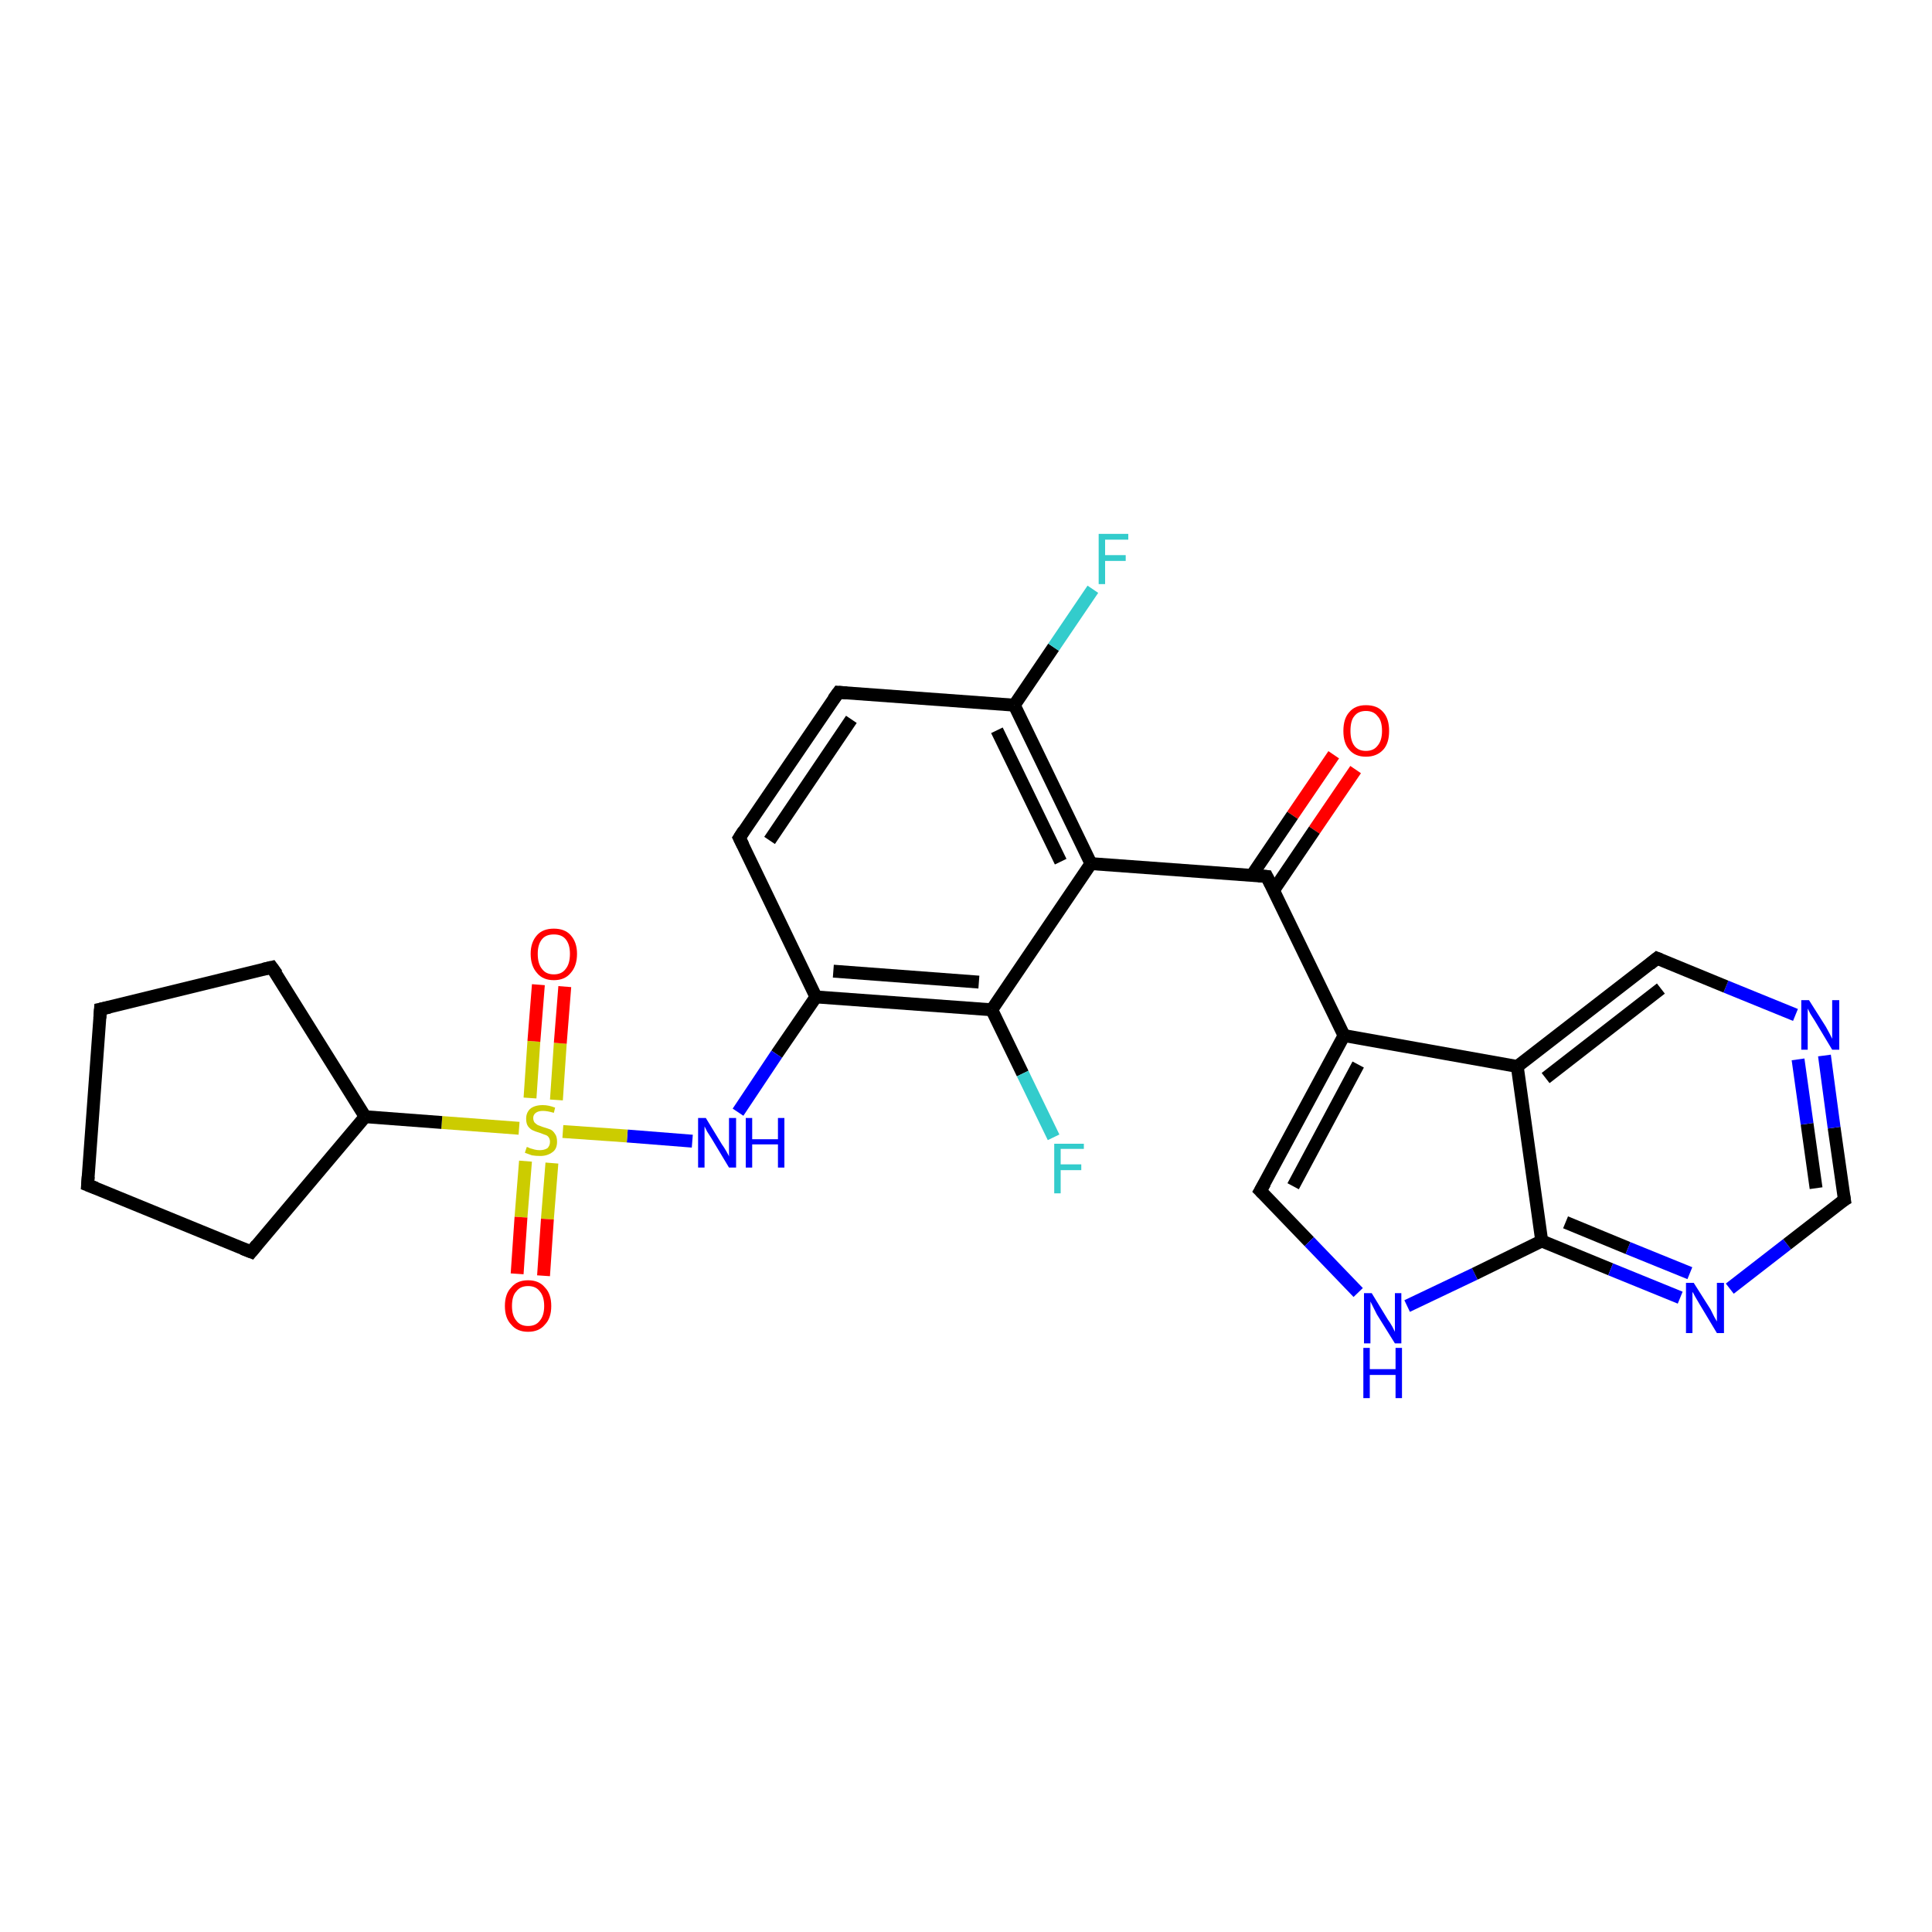 <?xml version='1.0' encoding='iso-8859-1'?>
<svg version='1.1' baseProfile='full'
              xmlns='http://www.w3.org/2000/svg'
                      xmlns:rdkit='http://www.rdkit.org/xml'
                      xmlns:xlink='http://www.w3.org/1999/xlink'
                  xml:space='preserve'
width='300px' height='300px' viewBox='0 0 300 300'>
<!-- END OF HEADER -->
<rect style='opacity:1.0;fill:#FFFFFF;stroke:none' width='300.0' height='300.0' x='0.0' y='0.0'> </rect>
<path class='bond-0 atom-0 atom-1' d='M 210.5,119.5 L 204.1,128.9' style='fill:none;fill-rule:evenodd;stroke:#FF0000;stroke-width:2.0px;stroke-linecap:butt;stroke-linejoin:miter;stroke-opacity:1' />
<path class='bond-0 atom-0 atom-1' d='M 204.1,128.9 L 197.8,138.2' style='fill:none;fill-rule:evenodd;stroke:#000000;stroke-width:2.0px;stroke-linecap:butt;stroke-linejoin:miter;stroke-opacity:1' />
<path class='bond-0 atom-0 atom-1' d='M 207.1,117.2 L 200.7,126.6' style='fill:none;fill-rule:evenodd;stroke:#FF0000;stroke-width:2.0px;stroke-linecap:butt;stroke-linejoin:miter;stroke-opacity:1' />
<path class='bond-0 atom-0 atom-1' d='M 200.7,126.6 L 194.4,135.9' style='fill:none;fill-rule:evenodd;stroke:#000000;stroke-width:2.0px;stroke-linecap:butt;stroke-linejoin:miter;stroke-opacity:1' />
<path class='bond-1 atom-1 atom-2' d='M 196.7,136.1 L 169.4,134.1' style='fill:none;fill-rule:evenodd;stroke:#000000;stroke-width:2.0px;stroke-linecap:butt;stroke-linejoin:miter;stroke-opacity:1' />
<path class='bond-2 atom-2 atom-3' d='M 169.4,134.1 L 157.5,109.5' style='fill:none;fill-rule:evenodd;stroke:#000000;stroke-width:2.0px;stroke-linecap:butt;stroke-linejoin:miter;stroke-opacity:1' />
<path class='bond-2 atom-2 atom-3' d='M 164.7,133.8 L 154.8,113.4' style='fill:none;fill-rule:evenodd;stroke:#000000;stroke-width:2.0px;stroke-linecap:butt;stroke-linejoin:miter;stroke-opacity:1' />
<path class='bond-3 atom-3 atom-4' d='M 157.5,109.5 L 163.6,100.5' style='fill:none;fill-rule:evenodd;stroke:#000000;stroke-width:2.0px;stroke-linecap:butt;stroke-linejoin:miter;stroke-opacity:1' />
<path class='bond-3 atom-3 atom-4' d='M 163.6,100.5 L 169.7,91.5' style='fill:none;fill-rule:evenodd;stroke:#33CCCC;stroke-width:2.0px;stroke-linecap:butt;stroke-linejoin:miter;stroke-opacity:1' />
<path class='bond-4 atom-3 atom-5' d='M 157.5,109.5 L 130.2,107.5' style='fill:none;fill-rule:evenodd;stroke:#000000;stroke-width:2.0px;stroke-linecap:butt;stroke-linejoin:miter;stroke-opacity:1' />
<path class='bond-5 atom-5 atom-6' d='M 130.2,107.5 L 114.8,130.1' style='fill:none;fill-rule:evenodd;stroke:#000000;stroke-width:2.0px;stroke-linecap:butt;stroke-linejoin:miter;stroke-opacity:1' />
<path class='bond-5 atom-5 atom-6' d='M 132.2,111.7 L 119.5,130.5' style='fill:none;fill-rule:evenodd;stroke:#000000;stroke-width:2.0px;stroke-linecap:butt;stroke-linejoin:miter;stroke-opacity:1' />
<path class='bond-6 atom-6 atom-7' d='M 114.8,130.1 L 126.7,154.8' style='fill:none;fill-rule:evenodd;stroke:#000000;stroke-width:2.0px;stroke-linecap:butt;stroke-linejoin:miter;stroke-opacity:1' />
<path class='bond-7 atom-7 atom-8' d='M 126.7,154.8 L 120.6,163.7' style='fill:none;fill-rule:evenodd;stroke:#000000;stroke-width:2.0px;stroke-linecap:butt;stroke-linejoin:miter;stroke-opacity:1' />
<path class='bond-7 atom-7 atom-8' d='M 120.6,163.7 L 114.6,172.7' style='fill:none;fill-rule:evenodd;stroke:#0000FF;stroke-width:2.0px;stroke-linecap:butt;stroke-linejoin:miter;stroke-opacity:1' />
<path class='bond-8 atom-8 atom-9' d='M 107.5,177.2 L 97.4,176.4' style='fill:none;fill-rule:evenodd;stroke:#0000FF;stroke-width:2.0px;stroke-linecap:butt;stroke-linejoin:miter;stroke-opacity:1' />
<path class='bond-8 atom-8 atom-9' d='M 97.4,176.4 L 87.4,175.7' style='fill:none;fill-rule:evenodd;stroke:#CCCC00;stroke-width:2.0px;stroke-linecap:butt;stroke-linejoin:miter;stroke-opacity:1' />
<path class='bond-9 atom-9 atom-10' d='M 86.4,170.8 L 87.0,162.0' style='fill:none;fill-rule:evenodd;stroke:#CCCC00;stroke-width:2.0px;stroke-linecap:butt;stroke-linejoin:miter;stroke-opacity:1' />
<path class='bond-9 atom-9 atom-10' d='M 87.0,162.0 L 87.7,153.2' style='fill:none;fill-rule:evenodd;stroke:#FF0000;stroke-width:2.0px;stroke-linecap:butt;stroke-linejoin:miter;stroke-opacity:1' />
<path class='bond-9 atom-9 atom-10' d='M 82.3,170.5 L 82.9,161.7' style='fill:none;fill-rule:evenodd;stroke:#CCCC00;stroke-width:2.0px;stroke-linecap:butt;stroke-linejoin:miter;stroke-opacity:1' />
<path class='bond-9 atom-9 atom-10' d='M 82.9,161.7 L 83.6,152.9' style='fill:none;fill-rule:evenodd;stroke:#FF0000;stroke-width:2.0px;stroke-linecap:butt;stroke-linejoin:miter;stroke-opacity:1' />
<path class='bond-10 atom-9 atom-11' d='M 81.6,180.3 L 80.9,189.0' style='fill:none;fill-rule:evenodd;stroke:#CCCC00;stroke-width:2.0px;stroke-linecap:butt;stroke-linejoin:miter;stroke-opacity:1' />
<path class='bond-10 atom-9 atom-11' d='M 80.9,189.0 L 80.3,197.8' style='fill:none;fill-rule:evenodd;stroke:#FF0000;stroke-width:2.0px;stroke-linecap:butt;stroke-linejoin:miter;stroke-opacity:1' />
<path class='bond-10 atom-9 atom-11' d='M 85.7,180.6 L 85.0,189.3' style='fill:none;fill-rule:evenodd;stroke:#CCCC00;stroke-width:2.0px;stroke-linecap:butt;stroke-linejoin:miter;stroke-opacity:1' />
<path class='bond-10 atom-9 atom-11' d='M 85.0,189.3 L 84.4,198.1' style='fill:none;fill-rule:evenodd;stroke:#FF0000;stroke-width:2.0px;stroke-linecap:butt;stroke-linejoin:miter;stroke-opacity:1' />
<path class='bond-11 atom-9 atom-12' d='M 80.6,175.2 L 68.6,174.3' style='fill:none;fill-rule:evenodd;stroke:#CCCC00;stroke-width:2.0px;stroke-linecap:butt;stroke-linejoin:miter;stroke-opacity:1' />
<path class='bond-11 atom-9 atom-12' d='M 68.6,174.3 L 56.7,173.4' style='fill:none;fill-rule:evenodd;stroke:#000000;stroke-width:2.0px;stroke-linecap:butt;stroke-linejoin:miter;stroke-opacity:1' />
<path class='bond-12 atom-12 atom-13' d='M 56.7,173.4 L 39.0,194.4' style='fill:none;fill-rule:evenodd;stroke:#000000;stroke-width:2.0px;stroke-linecap:butt;stroke-linejoin:miter;stroke-opacity:1' />
<path class='bond-13 atom-13 atom-14' d='M 39.0,194.4 L 13.6,184.0' style='fill:none;fill-rule:evenodd;stroke:#000000;stroke-width:2.0px;stroke-linecap:butt;stroke-linejoin:miter;stroke-opacity:1' />
<path class='bond-14 atom-14 atom-15' d='M 13.6,184.0 L 15.6,156.7' style='fill:none;fill-rule:evenodd;stroke:#000000;stroke-width:2.0px;stroke-linecap:butt;stroke-linejoin:miter;stroke-opacity:1' />
<path class='bond-15 atom-15 atom-16' d='M 15.6,156.7 L 42.2,150.2' style='fill:none;fill-rule:evenodd;stroke:#000000;stroke-width:2.0px;stroke-linecap:butt;stroke-linejoin:miter;stroke-opacity:1' />
<path class='bond-16 atom-7 atom-17' d='M 126.7,154.8 L 154.0,156.8' style='fill:none;fill-rule:evenodd;stroke:#000000;stroke-width:2.0px;stroke-linecap:butt;stroke-linejoin:miter;stroke-opacity:1' />
<path class='bond-16 atom-7 atom-17' d='M 129.4,150.8 L 152.0,152.5' style='fill:none;fill-rule:evenodd;stroke:#000000;stroke-width:2.0px;stroke-linecap:butt;stroke-linejoin:miter;stroke-opacity:1' />
<path class='bond-17 atom-17 atom-18' d='M 154.0,156.8 L 158.8,166.7' style='fill:none;fill-rule:evenodd;stroke:#000000;stroke-width:2.0px;stroke-linecap:butt;stroke-linejoin:miter;stroke-opacity:1' />
<path class='bond-17 atom-17 atom-18' d='M 158.8,166.7 L 163.6,176.6' style='fill:none;fill-rule:evenodd;stroke:#33CCCC;stroke-width:2.0px;stroke-linecap:butt;stroke-linejoin:miter;stroke-opacity:1' />
<path class='bond-18 atom-1 atom-19' d='M 196.7,136.1 L 208.7,160.8' style='fill:none;fill-rule:evenodd;stroke:#000000;stroke-width:2.0px;stroke-linecap:butt;stroke-linejoin:miter;stroke-opacity:1' />
<path class='bond-19 atom-19 atom-20' d='M 208.7,160.8 L 195.7,184.9' style='fill:none;fill-rule:evenodd;stroke:#000000;stroke-width:2.0px;stroke-linecap:butt;stroke-linejoin:miter;stroke-opacity:1' />
<path class='bond-19 atom-19 atom-20' d='M 210.9,165.3 L 200.8,184.2' style='fill:none;fill-rule:evenodd;stroke:#000000;stroke-width:2.0px;stroke-linecap:butt;stroke-linejoin:miter;stroke-opacity:1' />
<path class='bond-20 atom-20 atom-21' d='M 195.7,184.9 L 203.3,192.8' style='fill:none;fill-rule:evenodd;stroke:#000000;stroke-width:2.0px;stroke-linecap:butt;stroke-linejoin:miter;stroke-opacity:1' />
<path class='bond-20 atom-20 atom-21' d='M 203.3,192.8 L 210.9,200.7' style='fill:none;fill-rule:evenodd;stroke:#0000FF;stroke-width:2.0px;stroke-linecap:butt;stroke-linejoin:miter;stroke-opacity:1' />
<path class='bond-21 atom-21 atom-22' d='M 218.5,202.8 L 229.0,197.8' style='fill:none;fill-rule:evenodd;stroke:#0000FF;stroke-width:2.0px;stroke-linecap:butt;stroke-linejoin:miter;stroke-opacity:1' />
<path class='bond-21 atom-21 atom-22' d='M 229.0,197.8 L 239.4,192.7' style='fill:none;fill-rule:evenodd;stroke:#000000;stroke-width:2.0px;stroke-linecap:butt;stroke-linejoin:miter;stroke-opacity:1' />
<path class='bond-22 atom-22 atom-23' d='M 239.4,192.7 L 250.1,197.1' style='fill:none;fill-rule:evenodd;stroke:#000000;stroke-width:2.0px;stroke-linecap:butt;stroke-linejoin:miter;stroke-opacity:1' />
<path class='bond-22 atom-22 atom-23' d='M 250.1,197.1 L 260.9,201.5' style='fill:none;fill-rule:evenodd;stroke:#0000FF;stroke-width:2.0px;stroke-linecap:butt;stroke-linejoin:miter;stroke-opacity:1' />
<path class='bond-22 atom-22 atom-23' d='M 243.1,189.8 L 252.8,193.8' style='fill:none;fill-rule:evenodd;stroke:#000000;stroke-width:2.0px;stroke-linecap:butt;stroke-linejoin:miter;stroke-opacity:1' />
<path class='bond-22 atom-22 atom-23' d='M 252.8,193.8 L 262.4,197.7' style='fill:none;fill-rule:evenodd;stroke:#0000FF;stroke-width:2.0px;stroke-linecap:butt;stroke-linejoin:miter;stroke-opacity:1' />
<path class='bond-23 atom-23 atom-24' d='M 268.6,200.1 L 277.5,193.2' style='fill:none;fill-rule:evenodd;stroke:#0000FF;stroke-width:2.0px;stroke-linecap:butt;stroke-linejoin:miter;stroke-opacity:1' />
<path class='bond-23 atom-23 atom-24' d='M 277.5,193.2 L 286.4,186.3' style='fill:none;fill-rule:evenodd;stroke:#000000;stroke-width:2.0px;stroke-linecap:butt;stroke-linejoin:miter;stroke-opacity:1' />
<path class='bond-24 atom-24 atom-25' d='M 286.4,186.3 L 284.8,175.1' style='fill:none;fill-rule:evenodd;stroke:#000000;stroke-width:2.0px;stroke-linecap:butt;stroke-linejoin:miter;stroke-opacity:1' />
<path class='bond-24 atom-24 atom-25' d='M 284.8,175.1 L 283.3,163.9' style='fill:none;fill-rule:evenodd;stroke:#0000FF;stroke-width:2.0px;stroke-linecap:butt;stroke-linejoin:miter;stroke-opacity:1' />
<path class='bond-24 atom-24 atom-25' d='M 282.0,184.5 L 280.6,174.5' style='fill:none;fill-rule:evenodd;stroke:#000000;stroke-width:2.0px;stroke-linecap:butt;stroke-linejoin:miter;stroke-opacity:1' />
<path class='bond-24 atom-24 atom-25' d='M 280.6,174.5 L 279.2,164.5' style='fill:none;fill-rule:evenodd;stroke:#0000FF;stroke-width:2.0px;stroke-linecap:butt;stroke-linejoin:miter;stroke-opacity:1' />
<path class='bond-25 atom-25 atom-26' d='M 278.8,157.6 L 268.0,153.2' style='fill:none;fill-rule:evenodd;stroke:#0000FF;stroke-width:2.0px;stroke-linecap:butt;stroke-linejoin:miter;stroke-opacity:1' />
<path class='bond-25 atom-25 atom-26' d='M 268.0,153.2 L 257.3,148.8' style='fill:none;fill-rule:evenodd;stroke:#000000;stroke-width:2.0px;stroke-linecap:butt;stroke-linejoin:miter;stroke-opacity:1' />
<path class='bond-26 atom-26 atom-27' d='M 257.3,148.8 L 235.6,165.6' style='fill:none;fill-rule:evenodd;stroke:#000000;stroke-width:2.0px;stroke-linecap:butt;stroke-linejoin:miter;stroke-opacity:1' />
<path class='bond-26 atom-26 atom-27' d='M 257.9,153.5 L 240.0,167.4' style='fill:none;fill-rule:evenodd;stroke:#000000;stroke-width:2.0px;stroke-linecap:butt;stroke-linejoin:miter;stroke-opacity:1' />
<path class='bond-27 atom-17 atom-2' d='M 154.0,156.8 L 169.4,134.1' style='fill:none;fill-rule:evenodd;stroke:#000000;stroke-width:2.0px;stroke-linecap:butt;stroke-linejoin:miter;stroke-opacity:1' />
<path class='bond-28 atom-27 atom-19' d='M 235.6,165.6 L 208.7,160.8' style='fill:none;fill-rule:evenodd;stroke:#000000;stroke-width:2.0px;stroke-linecap:butt;stroke-linejoin:miter;stroke-opacity:1' />
<path class='bond-29 atom-16 atom-12' d='M 42.2,150.2 L 56.7,173.4' style='fill:none;fill-rule:evenodd;stroke:#000000;stroke-width:2.0px;stroke-linecap:butt;stroke-linejoin:miter;stroke-opacity:1' />
<path class='bond-30 atom-27 atom-22' d='M 235.6,165.6 L 239.4,192.7' style='fill:none;fill-rule:evenodd;stroke:#000000;stroke-width:2.0px;stroke-linecap:butt;stroke-linejoin:miter;stroke-opacity:1' />
<path d='M 195.4,136.0 L 196.7,136.1 L 197.3,137.3' style='fill:none;stroke:#000000;stroke-width:2.0px;stroke-linecap:butt;stroke-linejoin:miter;stroke-opacity:1;' />
<path d='M 131.5,107.6 L 130.2,107.5 L 129.4,108.6' style='fill:none;stroke:#000000;stroke-width:2.0px;stroke-linecap:butt;stroke-linejoin:miter;stroke-opacity:1;' />
<path d='M 115.5,129.0 L 114.8,130.1 L 115.4,131.3' style='fill:none;stroke:#000000;stroke-width:2.0px;stroke-linecap:butt;stroke-linejoin:miter;stroke-opacity:1;' />
<path d='M 39.9,193.3 L 39.0,194.4 L 37.7,193.9' style='fill:none;stroke:#000000;stroke-width:2.0px;stroke-linecap:butt;stroke-linejoin:miter;stroke-opacity:1;' />
<path d='M 14.9,184.5 L 13.6,184.0 L 13.7,182.7' style='fill:none;stroke:#000000;stroke-width:2.0px;stroke-linecap:butt;stroke-linejoin:miter;stroke-opacity:1;' />
<path d='M 15.5,158.1 L 15.6,156.7 L 17.0,156.4' style='fill:none;stroke:#000000;stroke-width:2.0px;stroke-linecap:butt;stroke-linejoin:miter;stroke-opacity:1;' />
<path d='M 40.9,150.5 L 42.2,150.2 L 43.0,151.3' style='fill:none;stroke:#000000;stroke-width:2.0px;stroke-linecap:butt;stroke-linejoin:miter;stroke-opacity:1;' />
<path d='M 196.4,183.7 L 195.7,184.9 L 196.1,185.3' style='fill:none;stroke:#000000;stroke-width:2.0px;stroke-linecap:butt;stroke-linejoin:miter;stroke-opacity:1;' />
<path d='M 285.9,186.6 L 286.4,186.3 L 286.3,185.7' style='fill:none;stroke:#000000;stroke-width:2.0px;stroke-linecap:butt;stroke-linejoin:miter;stroke-opacity:1;' />
<path d='M 257.8,149.0 L 257.3,148.8 L 256.2,149.7' style='fill:none;stroke:#000000;stroke-width:2.0px;stroke-linecap:butt;stroke-linejoin:miter;stroke-opacity:1;' />
<path class='atom-0' d='M 208.6 113.5
Q 208.6 111.6, 209.5 110.6
Q 210.4 109.5, 212.1 109.5
Q 213.9 109.5, 214.8 110.6
Q 215.7 111.6, 215.7 113.5
Q 215.7 115.4, 214.8 116.4
Q 213.8 117.5, 212.1 117.5
Q 210.4 117.5, 209.5 116.4
Q 208.6 115.4, 208.6 113.5
M 212.1 116.6
Q 213.3 116.6, 213.9 115.8
Q 214.6 115.0, 214.6 113.5
Q 214.6 111.9, 213.9 111.2
Q 213.3 110.4, 212.1 110.4
Q 210.9 110.4, 210.3 111.2
Q 209.7 111.9, 209.7 113.5
Q 209.7 115.0, 210.3 115.8
Q 210.9 116.6, 212.1 116.6
' fill='#FF0000'/>
<path class='atom-4' d='M 170.6 82.9
L 175.2 82.9
L 175.2 83.8
L 171.6 83.8
L 171.6 86.2
L 174.8 86.2
L 174.8 87.1
L 171.6 87.1
L 171.6 90.7
L 170.6 90.7
L 170.6 82.9
' fill='#33CCCC'/>
<path class='atom-8' d='M 109.6 173.6
L 112.1 177.7
Q 112.4 178.1, 112.8 178.8
Q 113.2 179.5, 113.2 179.6
L 113.2 173.6
L 114.3 173.6
L 114.3 181.3
L 113.2 181.3
L 110.5 176.8
Q 110.2 176.3, 109.8 175.7
Q 109.5 175.1, 109.4 174.9
L 109.4 181.3
L 108.4 181.3
L 108.4 173.6
L 109.6 173.6
' fill='#0000FF'/>
<path class='atom-8' d='M 115.8 173.6
L 116.8 173.6
L 116.8 176.9
L 120.8 176.9
L 120.8 173.6
L 121.8 173.6
L 121.8 181.3
L 120.8 181.3
L 120.8 177.7
L 116.8 177.7
L 116.8 181.3
L 115.8 181.3
L 115.8 173.6
' fill='#0000FF'/>
<path class='atom-9' d='M 81.8 178.1
Q 81.9 178.1, 82.3 178.3
Q 82.6 178.4, 83.0 178.5
Q 83.4 178.6, 83.8 178.6
Q 84.5 178.6, 85.0 178.3
Q 85.4 177.9, 85.4 177.3
Q 85.4 176.9, 85.2 176.6
Q 85.0 176.3, 84.6 176.2
Q 84.3 176.1, 83.8 175.9
Q 83.1 175.7, 82.7 175.5
Q 82.3 175.3, 82.0 174.9
Q 81.7 174.5, 81.7 173.7
Q 81.7 172.8, 82.3 172.2
Q 83.0 171.6, 84.3 171.6
Q 85.2 171.6, 86.2 172.0
L 86.0 172.8
Q 85.0 172.5, 84.3 172.5
Q 83.6 172.5, 83.2 172.8
Q 82.8 173.1, 82.8 173.6
Q 82.8 174.0, 83.0 174.3
Q 83.2 174.5, 83.5 174.7
Q 83.8 174.8, 84.3 175.0
Q 85.0 175.2, 85.5 175.4
Q 85.9 175.6, 86.2 176.1
Q 86.5 176.5, 86.5 177.3
Q 86.5 178.4, 85.8 178.9
Q 85.0 179.5, 83.9 179.5
Q 83.2 179.5, 82.6 179.4
Q 82.1 179.2, 81.5 179.0
L 81.8 178.1
' fill='#CCCC00'/>
<path class='atom-10' d='M 82.4 148.1
Q 82.4 146.3, 83.4 145.2
Q 84.3 144.2, 86.0 144.2
Q 87.7 144.2, 88.6 145.2
Q 89.6 146.3, 89.6 148.1
Q 89.6 150.0, 88.6 151.1
Q 87.7 152.2, 86.0 152.2
Q 84.3 152.2, 83.4 151.1
Q 82.4 150.0, 82.4 148.1
M 86.0 151.3
Q 87.2 151.3, 87.8 150.5
Q 88.5 149.7, 88.5 148.1
Q 88.5 146.6, 87.8 145.8
Q 87.2 145.1, 86.0 145.1
Q 84.8 145.1, 84.2 145.8
Q 83.5 146.6, 83.5 148.1
Q 83.5 149.7, 84.2 150.5
Q 84.8 151.3, 86.0 151.3
' fill='#FF0000'/>
<path class='atom-11' d='M 78.4 202.8
Q 78.4 200.9, 79.4 199.9
Q 80.3 198.8, 82.0 198.8
Q 83.7 198.8, 84.6 199.9
Q 85.6 200.9, 85.6 202.8
Q 85.6 204.7, 84.6 205.7
Q 83.7 206.8, 82.0 206.8
Q 80.3 206.8, 79.4 205.7
Q 78.4 204.7, 78.4 202.8
M 82.0 205.9
Q 83.2 205.9, 83.8 205.1
Q 84.5 204.3, 84.5 202.8
Q 84.5 201.3, 83.8 200.5
Q 83.2 199.7, 82.0 199.7
Q 80.8 199.7, 80.2 200.5
Q 79.5 201.2, 79.5 202.8
Q 79.5 204.3, 80.2 205.1
Q 80.8 205.9, 82.0 205.9
' fill='#FF0000'/>
<path class='atom-18' d='M 163.7 177.6
L 168.3 177.6
L 168.3 178.4
L 164.7 178.4
L 164.7 180.8
L 167.9 180.8
L 167.9 181.7
L 164.7 181.7
L 164.7 185.3
L 163.7 185.3
L 163.7 177.6
' fill='#33CCCC'/>
<path class='atom-21' d='M 213.0 200.8
L 215.5 204.9
Q 215.8 205.3, 216.2 206.0
Q 216.6 206.8, 216.6 206.8
L 216.6 200.8
L 217.6 200.8
L 217.6 208.6
L 216.6 208.6
L 213.8 204.1
Q 213.5 203.5, 213.2 202.9
Q 212.9 202.3, 212.8 202.1
L 212.8 208.6
L 211.8 208.6
L 211.8 200.8
L 213.0 200.8
' fill='#0000FF'/>
<path class='atom-21' d='M 211.7 209.3
L 212.7 209.3
L 212.7 212.6
L 216.7 212.6
L 216.7 209.3
L 217.7 209.3
L 217.7 217.1
L 216.7 217.1
L 216.7 213.5
L 212.7 213.5
L 212.7 217.1
L 211.7 217.1
L 211.7 209.3
' fill='#0000FF'/>
<path class='atom-23' d='M 263.0 199.2
L 265.6 203.3
Q 265.8 203.7, 266.2 204.5
Q 266.6 205.2, 266.6 205.2
L 266.6 199.2
L 267.7 199.2
L 267.7 207.0
L 266.6 207.0
L 263.9 202.5
Q 263.6 202.0, 263.2 201.3
Q 262.9 200.7, 262.8 200.6
L 262.8 207.0
L 261.8 207.0
L 261.8 199.2
L 263.0 199.2
' fill='#0000FF'/>
<path class='atom-25' d='M 280.9 155.3
L 283.5 159.4
Q 283.7 159.8, 284.1 160.5
Q 284.5 161.3, 284.5 161.3
L 284.5 155.3
L 285.6 155.3
L 285.6 163.0
L 284.5 163.0
L 281.8 158.5
Q 281.5 158.0, 281.1 157.4
Q 280.8 156.8, 280.7 156.6
L 280.7 163.0
L 279.7 163.0
L 279.7 155.3
L 280.9 155.3
' fill='#0000FF'/>
</svg>

